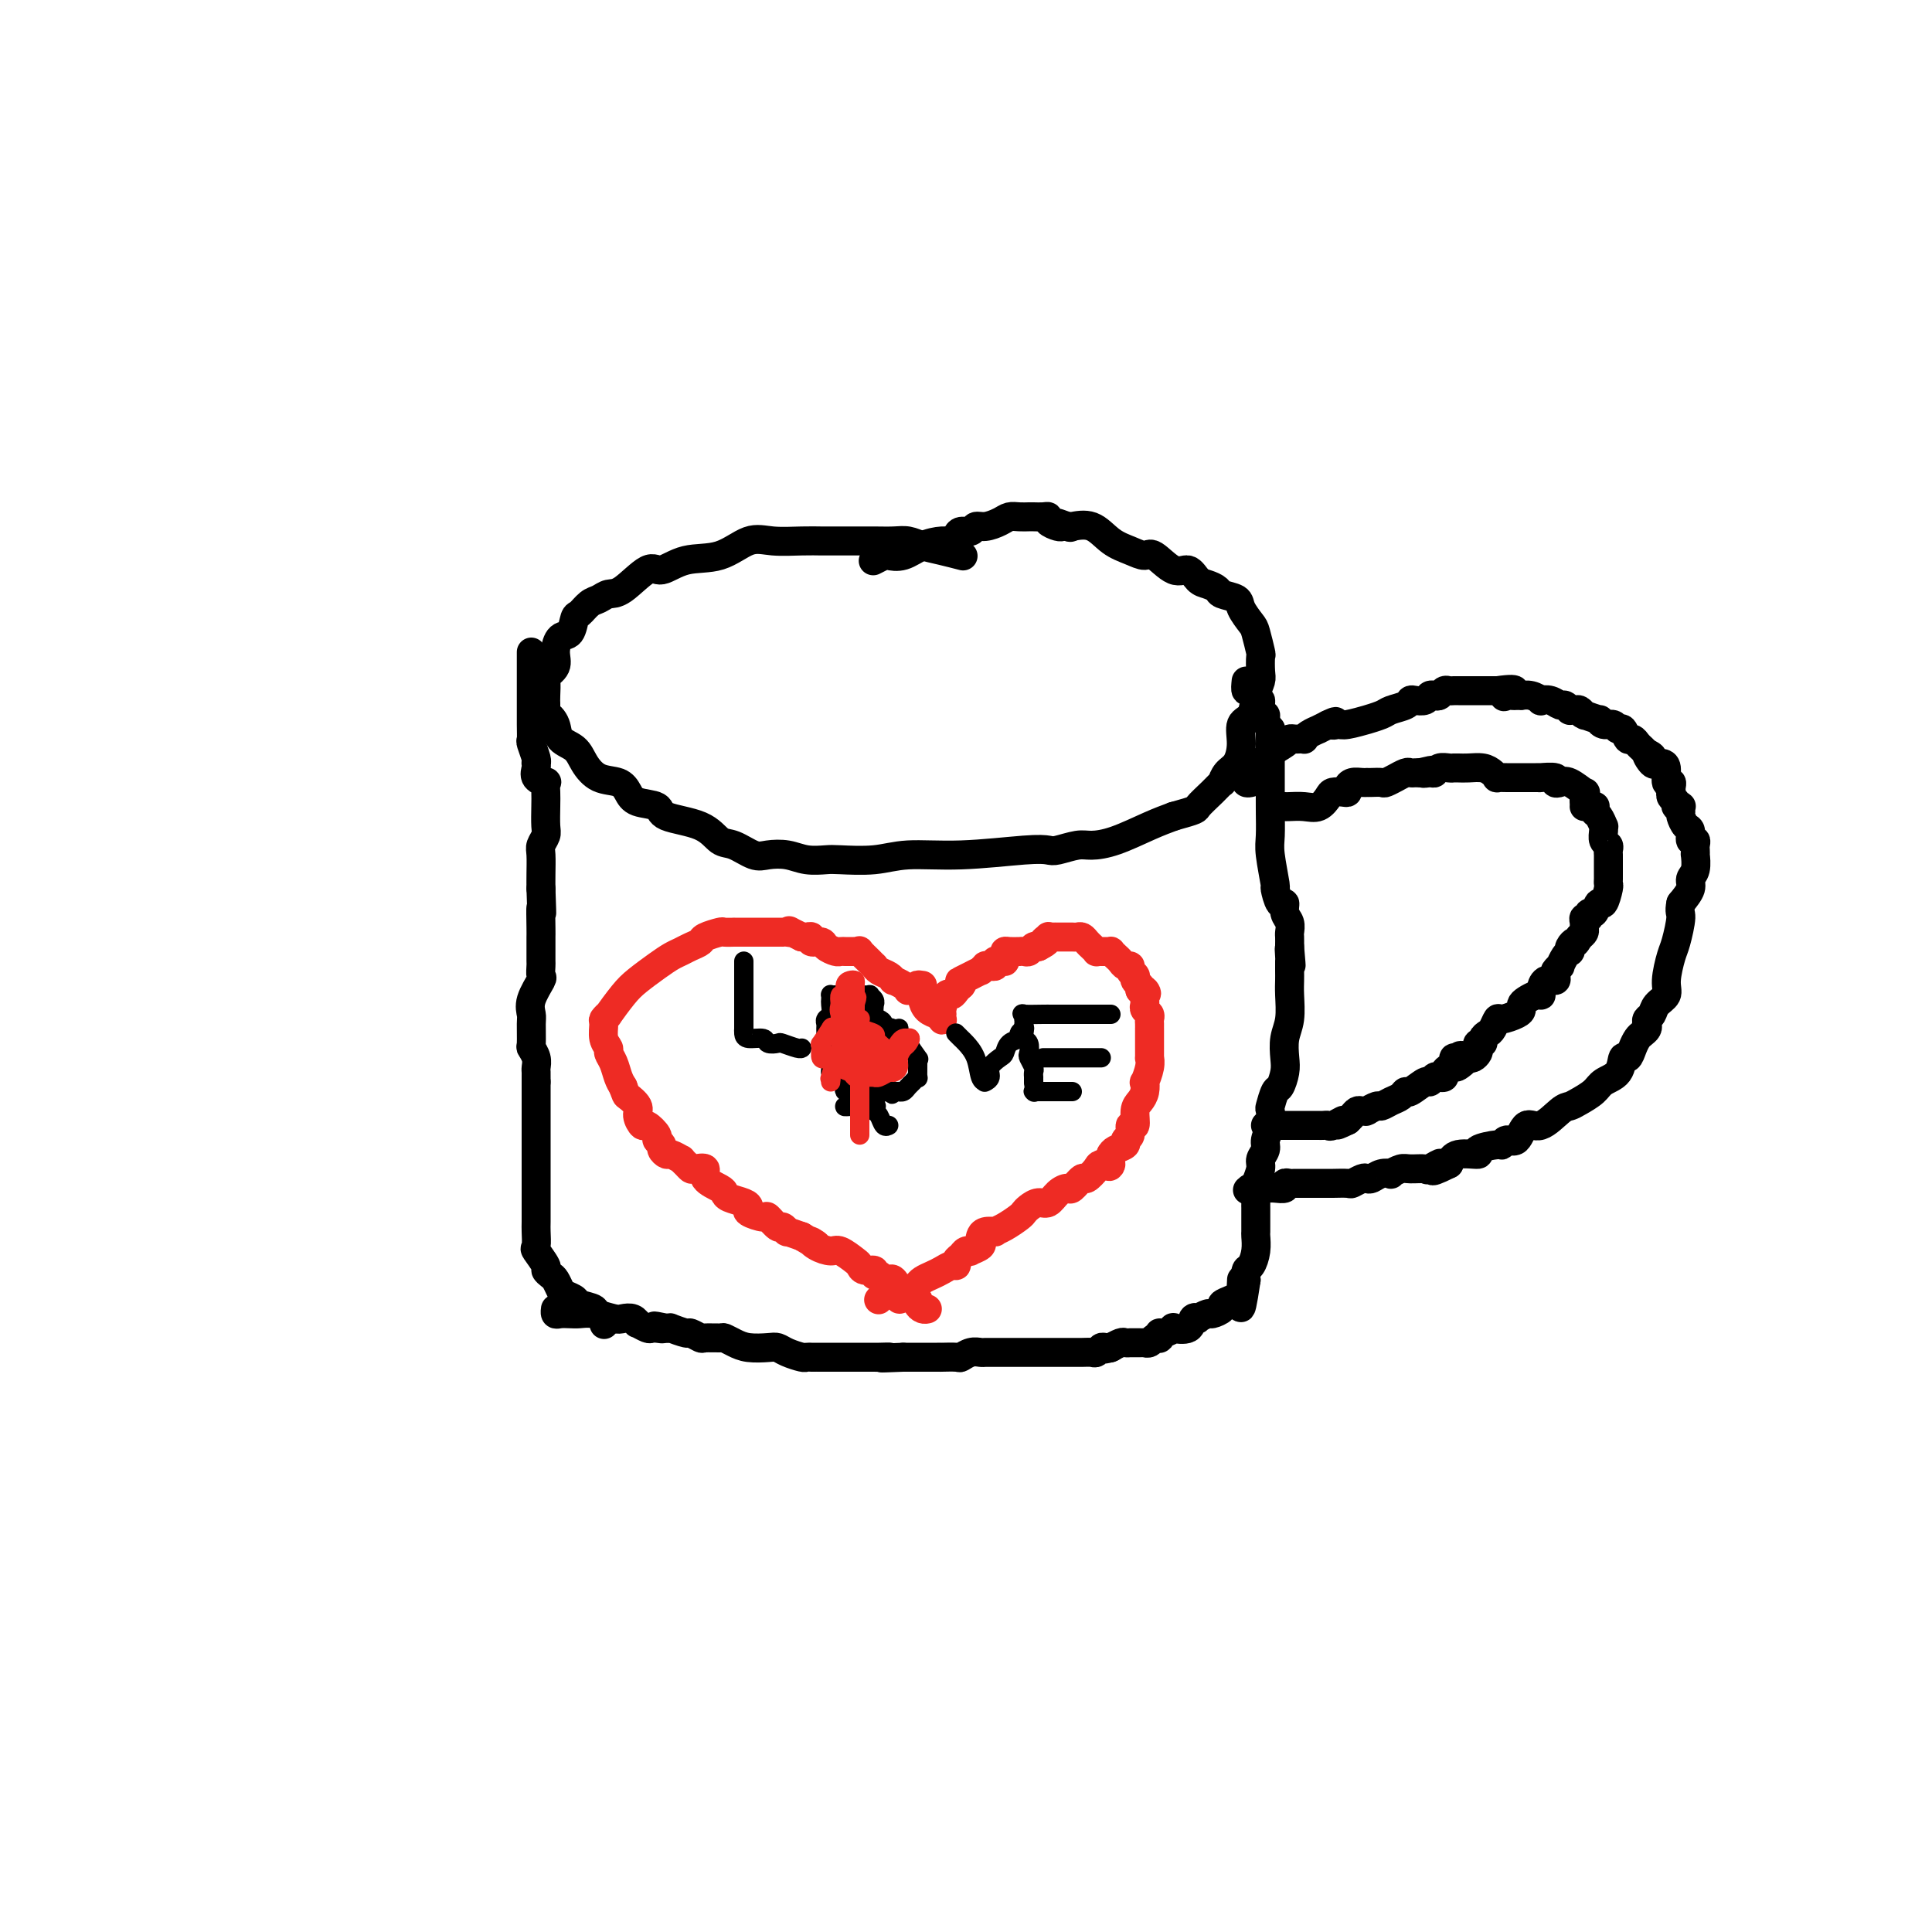 <svg viewBox='0 0 400 400' version='1.1' xmlns='http://www.w3.org/2000/svg' xmlns:xlink='http://www.w3.org/1999/xlink'><g fill='none' stroke='#000000' stroke-width='6' stroke-linecap='round' stroke-linejoin='round'><path d='M199,115c0.351,0.091 0.702,0.182 0,0c-0.702,-0.182 -2.459,-0.637 -4,-1c-1.541,-0.363 -2.868,-0.633 -4,-1c-1.132,-0.367 -2.070,-0.830 -3,-1c-0.930,-0.170 -1.853,-0.045 -3,0c-1.147,0.045 -2.519,0.012 -4,0c-1.481,-0.012 -3.072,-0.003 -4,0c-0.928,0.003 -1.192,0.002 -2,0c-0.808,-0.002 -2.161,-0.003 -3,0c-0.839,0.003 -1.166,0.012 -2,0c-0.834,-0.012 -2.175,-0.044 -4,0c-1.825,0.044 -4.134,0.164 -6,0c-1.866,-0.164 -3.288,-0.612 -5,0c-1.712,0.612 -3.715,2.283 -6,3c-2.285,0.717 -4.853,0.478 -7,1c-2.147,0.522 -3.874,1.803 -5,2c-1.126,0.197 -1.652,-0.692 -3,0c-1.348,0.692 -3.517,2.963 -5,4c-1.483,1.037 -2.282,0.839 -3,1c-0.718,0.161 -1.357,0.681 -2,1c-0.643,0.319 -1.289,0.437 -2,1c-0.711,0.563 -1.487,1.571 -2,2c-0.513,0.429 -0.762,0.278 -1,1c-0.238,0.722 -0.464,2.316 -1,3c-0.536,0.684 -1.384,0.458 -2,1c-0.616,0.542 -1.002,1.854 -1,3c0.002,1.146 0.393,2.128 0,3c-0.393,0.872 -1.569,1.636 -2,2c-0.431,0.364 -0.116,0.329 0,1c0.116,0.671 0.033,2.049 0,3c-0.033,0.951 -0.017,1.476 0,2'/><path d='M113,146c-1.199,3.314 -0.698,2.098 0,2c0.698,-0.098 1.592,0.923 2,2c0.408,1.077 0.329,2.210 1,3c0.671,0.790 2.092,1.237 3,2c0.908,0.763 1.305,1.844 2,3c0.695,1.156 1.690,2.389 3,3c1.310,0.611 2.937,0.601 4,1c1.063,0.399 1.562,1.208 2,2c0.438,0.792 0.816,1.568 2,2c1.184,0.432 3.172,0.520 4,1c0.828,0.480 0.494,1.351 2,2c1.506,0.649 4.853,1.074 7,2c2.147,0.926 3.095,2.352 4,3c0.905,0.648 1.767,0.517 3,1c1.233,0.483 2.838,1.579 4,2c1.162,0.421 1.882,0.165 3,0c1.118,-0.165 2.632,-0.239 4,0c1.368,0.239 2.588,0.792 4,1c1.412,0.208 3.017,0.071 4,0c0.983,-0.071 1.344,-0.075 3,0c1.656,0.075 4.608,0.230 7,0c2.392,-0.230 4.225,-0.845 7,-1c2.775,-0.155 6.494,0.151 11,0c4.506,-0.151 9.800,-0.758 13,-1c3.200,-0.242 4.306,-0.119 5,0c0.694,0.119 0.975,0.232 2,0c1.025,-0.232 2.794,-0.811 4,-1c1.206,-0.189 1.849,0.011 3,0c1.151,-0.011 2.810,-0.234 5,-1c2.190,-0.766 4.911,-2.076 7,-3c2.089,-0.924 3.544,-1.462 5,-2'/><path d='M243,169c5.006,-1.388 4.520,-1.359 5,-2c0.480,-0.641 1.925,-1.952 3,-3c1.075,-1.048 1.781,-1.833 2,-2c0.219,-0.167 -0.048,0.285 0,0c0.048,-0.285 0.412,-1.306 1,-2c0.588,-0.694 1.400,-1.060 2,-2c0.600,-0.940 0.988,-2.454 1,-4c0.012,-1.546 -0.350,-3.123 0,-4c0.350,-0.877 1.414,-1.055 2,-2c0.586,-0.945 0.694,-2.656 1,-4c0.306,-1.344 0.811,-2.321 1,-3c0.189,-0.679 0.063,-1.059 0,-2c-0.063,-0.941 -0.063,-2.444 0,-3c0.063,-0.556 0.188,-0.166 0,-1c-0.188,-0.834 -0.688,-2.892 -1,-4c-0.312,-1.108 -0.436,-1.266 -1,-2c-0.564,-0.734 -1.569,-2.042 -2,-3c-0.431,-0.958 -0.290,-1.565 -1,-2c-0.710,-0.435 -2.273,-0.699 -3,-1c-0.727,-0.301 -0.619,-0.638 -1,-1c-0.381,-0.362 -1.250,-0.750 -2,-1c-0.750,-0.250 -1.379,-0.364 -2,-1c-0.621,-0.636 -1.232,-1.795 -2,-2c-0.768,-0.205 -1.692,0.543 -3,0c-1.308,-0.543 -2.999,-2.377 -4,-3c-1.001,-0.623 -1.312,-0.034 -2,0c-0.688,0.034 -1.753,-0.488 -3,-1c-1.247,-0.512 -2.674,-1.013 -4,-2c-1.326,-0.987 -2.549,-2.458 -4,-3c-1.451,-0.542 -3.129,-0.155 -4,0c-0.871,0.155 -0.936,0.077 -1,0'/><path d='M221,109c-3.882,-1.393 -1.086,-0.376 0,0c1.086,0.376 0.463,0.111 0,0c-0.463,-0.111 -0.767,-0.068 -1,0c-0.233,0.068 -0.395,0.162 -1,0c-0.605,-0.162 -1.653,-0.579 -2,-1c-0.347,-0.421 0.006,-0.845 0,-1c-0.006,-0.155 -0.372,-0.042 -1,0c-0.628,0.042 -1.518,0.014 -2,0c-0.482,-0.014 -0.555,-0.014 -1,0c-0.445,0.014 -1.261,0.041 -2,0c-0.739,-0.041 -1.401,-0.151 -2,0c-0.599,0.151 -1.134,0.561 -2,1c-0.866,0.439 -2.063,0.905 -3,1c-0.937,0.095 -1.613,-0.181 -2,0c-0.387,0.181 -0.486,0.819 -1,1c-0.514,0.181 -1.442,-0.093 -2,0c-0.558,0.093 -0.746,0.554 -1,1c-0.254,0.446 -0.572,0.876 -1,1c-0.428,0.124 -0.964,-0.059 -2,0c-1.036,0.059 -2.572,0.359 -4,1c-1.428,0.641 -2.747,1.622 -4,2c-1.253,0.378 -2.439,0.153 -3,0c-0.561,-0.153 -0.497,-0.233 -1,0c-0.503,0.233 -1.572,0.781 -2,1c-0.428,0.219 -0.214,0.110 0,0'/><path d='M110,135c0.000,0.444 0.000,0.889 0,1c-0.000,0.111 -0.000,-0.111 0,0c0.000,0.111 0.000,0.556 0,1c-0.000,0.444 -0.000,0.889 0,1c0.000,0.111 0.000,-0.111 0,0c-0.000,0.111 -0.000,0.553 0,1c0.000,0.447 0.000,0.897 0,1c-0.000,0.103 -0.000,-0.142 0,0c0.000,0.142 0.000,0.672 0,1c-0.000,0.328 -0.001,0.453 0,1c0.001,0.547 0.004,1.516 0,3c-0.004,1.484 -0.015,3.484 0,5c0.015,1.516 0.056,2.549 0,3c-0.056,0.451 -0.211,0.319 0,1c0.211,0.681 0.786,2.175 1,3c0.214,0.825 0.065,0.982 0,1c-0.065,0.018 -0.046,-0.102 0,0c0.046,0.102 0.117,0.425 0,1c-0.117,0.575 -0.424,1.402 0,2c0.424,0.598 1.577,0.969 2,1c0.423,0.031 0.114,-0.277 0,0c-0.114,0.277 -0.034,1.138 0,2c0.034,0.862 0.023,1.724 0,3c-0.023,1.276 -0.059,2.967 0,4c0.059,1.033 0.212,1.407 0,2c-0.212,0.593 -0.789,1.407 -1,2c-0.211,0.593 -0.057,0.967 0,2c0.057,1.033 0.016,2.724 0,4c-0.016,1.276 -0.008,2.138 0,3'/><path d='M112,184c0.309,8.268 0.083,4.438 0,4c-0.083,-0.438 -0.022,2.517 0,4c0.022,1.483 0.006,1.495 0,2c-0.006,0.505 -0.002,1.502 0,2c0.002,0.498 0.003,0.498 0,1c-0.003,0.502 -0.008,1.506 0,2c0.008,0.494 0.030,0.479 0,1c-0.030,0.521 -0.113,1.579 0,2c0.113,0.421 0.423,0.204 0,1c-0.423,0.796 -1.578,2.604 -2,4c-0.422,1.396 -0.109,2.380 0,3c0.109,0.620 0.015,0.877 0,2c-0.015,1.123 0.048,3.113 0,4c-0.048,0.887 -0.209,0.671 0,1c0.209,0.329 0.788,1.201 1,2c0.212,0.799 0.057,1.523 0,2c-0.057,0.477 -0.015,0.705 0,1c0.015,0.295 0.004,0.656 0,1c-0.004,0.344 -0.002,0.672 0,1'/><path d='M111,224c0.000,1.140 0.000,2.280 0,3c-0.000,0.720 -0.000,1.019 0,2c0.000,0.981 0.000,2.644 0,4c-0.000,1.356 -0.000,2.404 0,3c0.000,0.596 0.000,0.741 0,1c-0.000,0.259 -0.000,0.631 0,1c0.000,0.369 0.000,0.733 0,1c-0.000,0.267 -0.000,0.436 0,1c0.000,0.564 0.000,1.521 0,2c-0.000,0.479 -0.000,0.479 0,1c0.000,0.521 0.000,1.561 0,2c-0.000,0.439 -0.000,0.276 0,1c0.000,0.724 0.001,2.335 0,3c-0.001,0.665 -0.002,0.386 0,1c0.002,0.614 0.008,2.123 0,3c-0.008,0.877 -0.031,1.124 0,2c0.031,0.876 0.116,2.382 0,3c-0.116,0.618 -0.435,0.350 0,1c0.435,0.650 1.622,2.219 2,3c0.378,0.781 -0.055,0.772 0,1c0.055,0.228 0.596,0.691 1,1c0.404,0.309 0.669,0.464 1,1c0.331,0.536 0.727,1.453 1,2c0.273,0.547 0.422,0.725 1,1c0.578,0.275 1.583,0.646 2,1c0.417,0.354 0.245,0.691 1,1c0.755,0.309 2.437,0.591 3,1c0.563,0.409 0.007,0.945 0,1c-0.007,0.055 0.537,-0.370 1,0c0.463,0.370 0.847,1.534 1,2c0.153,0.466 0.077,0.233 0,0'/><path d='M258,141c-0.092,0.910 -0.183,1.820 0,2c0.183,0.180 0.642,-0.369 1,0c0.358,0.369 0.617,1.656 1,2c0.383,0.344 0.891,-0.253 1,0c0.109,0.253 -0.181,1.358 0,2c0.181,0.642 0.833,0.820 1,1c0.167,0.180 -0.151,0.361 0,1c0.151,0.639 0.773,1.737 1,2c0.227,0.263 0.061,-0.309 0,0c-0.061,0.309 -0.016,1.499 0,2c0.016,0.501 0.004,0.315 0,1c-0.004,0.685 -0.001,2.243 0,3c0.001,0.757 0.001,0.713 0,1c-0.001,0.287 -0.001,0.905 0,2c0.001,1.095 0.004,2.666 0,4c-0.004,1.334 -0.016,2.431 0,4c0.016,1.569 0.060,3.609 0,5c-0.060,1.391 -0.222,2.133 0,4c0.222,1.867 0.829,4.860 1,6c0.171,1.140 -0.094,0.427 0,1c0.094,0.573 0.547,2.434 1,3c0.453,0.566 0.906,-0.161 1,0c0.094,0.161 -0.171,1.212 0,2c0.171,0.788 0.778,1.314 1,2c0.222,0.686 0.060,1.531 0,2c-0.060,0.469 -0.017,0.563 0,1c0.017,0.437 0.009,1.219 0,2'/><path d='M267,196c0.619,7.137 0.166,2.478 0,1c-0.166,-1.478 -0.045,0.224 0,1c0.045,0.776 0.013,0.626 0,1c-0.013,0.374 -0.007,1.271 0,2c0.007,0.729 0.016,1.290 0,2c-0.016,0.710 -0.056,1.568 0,3c0.056,1.432 0.208,3.438 0,5c-0.208,1.562 -0.777,2.678 -1,4c-0.223,1.322 -0.102,2.848 0,4c0.102,1.152 0.185,1.928 0,3c-0.185,1.072 -0.637,2.440 -1,3c-0.363,0.560 -0.637,0.314 -1,1c-0.363,0.686 -0.814,2.305 -1,3c-0.186,0.695 -0.106,0.466 0,1c0.106,0.534 0.240,1.832 0,3c-0.240,1.168 -0.853,2.205 -1,3c-0.147,0.795 0.171,1.349 0,2c-0.171,0.651 -0.830,1.400 -1,2c-0.170,0.600 0.151,1.050 0,2c-0.151,0.950 -0.772,2.400 -1,3c-0.228,0.600 -0.061,0.348 0,1c0.061,0.652 0.016,2.206 0,3c-0.016,0.794 -0.005,0.827 0,1c0.005,0.173 0.002,0.486 0,1c-0.002,0.514 -0.003,1.231 0,2c0.003,0.769 0.011,1.592 0,2c-0.011,0.408 -0.042,0.402 0,1c0.042,0.598 0.156,1.799 0,3c-0.156,1.201 -0.580,2.400 -1,3c-0.420,0.600 -0.834,0.600 -1,1c-0.166,0.400 -0.083,1.200 0,2'/><path d='M258,265c-1.613,10.853 -1.144,3.485 -1,1c0.144,-2.485 -0.036,-0.089 0,1c0.036,1.089 0.290,0.870 0,1c-0.290,0.130 -1.123,0.608 -2,1c-0.877,0.392 -1.798,0.697 -2,1c-0.202,0.303 0.315,0.604 0,1c-0.315,0.396 -1.461,0.889 -2,1c-0.539,0.111 -0.471,-0.159 -1,0c-0.529,0.159 -1.656,0.747 -2,1c-0.344,0.253 0.095,0.172 0,0c-0.095,-0.172 -0.726,-0.434 -1,0c-0.274,0.434 -0.193,1.565 -1,2c-0.807,0.435 -2.504,0.173 -3,0c-0.496,-0.173 0.208,-0.256 0,0c-0.208,0.256 -1.327,0.852 -2,1c-0.673,0.148 -0.901,-0.153 -1,0c-0.099,0.153 -0.069,0.759 0,1c0.069,0.241 0.177,0.117 0,0c-0.177,-0.117 -0.639,-0.228 -1,0c-0.361,0.228 -0.621,0.793 -1,1c-0.379,0.207 -0.876,0.055 -1,0c-0.124,-0.055 0.125,-0.015 0,0c-0.125,0.015 -0.625,0.004 -1,0c-0.375,-0.004 -0.624,-0.002 -1,0c-0.376,0.002 -0.879,0.004 -1,0c-0.121,-0.004 0.139,-0.015 0,0c-0.139,0.015 -0.676,0.056 -1,0c-0.324,-0.056 -0.433,-0.207 -1,0c-0.567,0.207 -1.590,0.774 -2,1c-0.410,0.226 -0.205,0.113 0,0'/><path d='M230,279c-2.427,0.614 -0.495,0.151 0,0c0.495,-0.151 -0.447,0.012 -1,0c-0.553,-0.012 -0.716,-0.199 -1,0c-0.284,0.199 -0.689,0.785 -1,1c-0.311,0.215 -0.528,0.057 -1,0c-0.472,-0.057 -1.199,-0.015 -2,0c-0.801,0.015 -1.675,0.004 -2,0c-0.325,-0.004 -0.099,-0.001 -1,0c-0.901,0.001 -2.928,0.000 -4,0c-1.072,-0.000 -1.190,-0.000 -2,0c-0.810,0.000 -2.314,0.000 -3,0c-0.686,-0.000 -0.555,-0.000 -1,0c-0.445,0.000 -1.466,0.000 -2,0c-0.534,-0.000 -0.579,-0.001 -1,0c-0.421,0.001 -1.216,0.004 -2,0c-0.784,-0.004 -1.556,-0.015 -2,0c-0.444,0.015 -0.561,0.057 -1,0c-0.439,-0.057 -1.200,-0.211 -2,0c-0.800,0.211 -1.641,0.789 -2,1c-0.359,0.211 -0.237,0.057 -1,0c-0.763,-0.057 -2.410,-0.015 -3,0c-0.590,0.015 -0.124,0.004 0,0c0.124,-0.004 -0.094,-0.001 -1,0c-0.906,0.001 -2.499,0.000 -3,0c-0.501,-0.000 0.091,-0.000 0,0c-0.091,0.000 -0.864,0.000 -1,0c-0.136,-0.000 0.366,-0.000 0,0c-0.366,0.000 -1.598,0.000 -2,0c-0.402,-0.000 0.028,-0.000 0,0c-0.028,0.000 -0.514,0.000 -1,0'/><path d='M187,281c-7.214,0.309 -3.749,0.083 -3,0c0.749,-0.083 -1.217,-0.022 -2,0c-0.783,0.022 -0.384,0.006 -1,0c-0.616,-0.006 -2.246,-0.002 -3,0c-0.754,0.002 -0.632,0.000 -1,0c-0.368,-0.000 -1.226,-0.000 -2,0c-0.774,0.000 -1.464,0.000 -2,0c-0.536,-0.000 -0.917,-0.000 -1,0c-0.083,0.000 0.131,-0.000 0,0c-0.131,0.000 -0.609,0.000 -1,0c-0.391,-0.000 -0.697,-0.000 -1,0c-0.303,0.000 -0.604,0.001 -1,0c-0.396,-0.001 -0.886,-0.003 -1,0c-0.114,0.003 0.149,0.011 0,0c-0.149,-0.011 -0.709,-0.042 -1,0c-0.291,0.042 -0.311,0.155 -1,0c-0.689,-0.155 -2.047,-0.580 -3,-1c-0.953,-0.420 -1.503,-0.834 -2,-1c-0.497,-0.166 -0.943,-0.083 -2,0c-1.057,0.083 -2.725,0.165 -4,0c-1.275,-0.165 -2.158,-0.579 -3,-1c-0.842,-0.421 -1.645,-0.849 -2,-1c-0.355,-0.151 -0.264,-0.025 -1,0c-0.736,0.025 -2.300,-0.050 -3,0c-0.700,0.050 -0.537,0.223 -1,0c-0.463,-0.223 -1.552,-0.844 -2,-1c-0.448,-0.156 -0.254,0.154 -1,0c-0.746,-0.154 -2.432,-0.772 -3,-1c-0.568,-0.228 -0.020,-0.065 0,0c0.020,0.065 -0.490,0.033 -1,0'/><path d='M138,275c-4.494,-0.928 -1.728,-0.248 -1,0c0.728,0.248 -0.583,0.062 -1,0c-0.417,-0.062 0.061,-0.002 0,0c-0.061,0.002 -0.659,-0.056 -1,0c-0.341,0.056 -0.423,0.225 -1,0c-0.577,-0.225 -1.647,-0.844 -2,-1c-0.353,-0.156 0.012,0.151 0,0c-0.012,-0.151 -0.402,-0.758 -1,-1c-0.598,-0.242 -1.406,-0.117 -2,0c-0.594,0.117 -0.975,0.227 -2,0c-1.025,-0.227 -2.695,-0.792 -4,-1c-1.305,-0.208 -2.245,-0.059 -3,0c-0.755,0.059 -1.327,0.030 -2,0c-0.673,-0.030 -1.449,-0.060 -2,0c-0.551,0.060 -0.879,0.208 -1,0c-0.121,-0.208 -0.035,-0.774 0,-1c0.035,-0.226 0.017,-0.113 0,0'/><path d='M259,162c-0.400,0.100 -0.799,0.199 -1,0c-0.201,-0.199 -0.203,-0.698 0,-1c0.203,-0.302 0.612,-0.409 1,-1c0.388,-0.591 0.756,-1.668 1,-2c0.244,-0.332 0.366,0.079 1,0c0.634,-0.079 1.781,-0.648 2,-1c0.219,-0.352 -0.488,-0.487 0,-1c0.488,-0.513 2.173,-1.406 3,-2c0.827,-0.594 0.795,-0.891 1,-1c0.205,-0.109 0.645,-0.032 1,0c0.355,0.032 0.625,0.019 1,0c0.375,-0.019 0.856,-0.043 1,0c0.144,0.043 -0.047,0.152 0,0c0.047,-0.152 0.332,-0.567 1,-1c0.668,-0.433 1.718,-0.886 2,-1c0.282,-0.114 -0.205,0.110 0,0c0.205,-0.110 1.103,-0.555 2,-1'/><path d='M275,150c2.501,-1.233 1.252,-0.316 1,0c-0.252,0.316 0.493,0.029 1,0c0.507,-0.029 0.778,0.199 2,0c1.222,-0.199 3.396,-0.827 4,-1c0.604,-0.173 -0.360,0.108 0,0c0.360,-0.108 2.046,-0.603 3,-1c0.954,-0.397 1.177,-0.694 2,-1c0.823,-0.306 2.248,-0.622 3,-1c0.752,-0.378 0.831,-0.820 1,-1c0.169,-0.180 0.426,-0.100 1,0c0.574,0.100 1.463,0.219 2,0c0.537,-0.219 0.721,-0.777 1,-1c0.279,-0.223 0.652,-0.112 1,0c0.348,0.112 0.671,0.226 1,0c0.329,-0.226 0.665,-0.793 1,-1c0.335,-0.207 0.670,-0.056 1,0c0.330,0.056 0.654,0.015 1,0c0.346,-0.015 0.713,-0.004 1,0c0.287,0.004 0.493,0.001 1,0c0.507,-0.001 1.317,-0.000 2,0c0.683,0.000 1.241,0.000 2,0c0.759,-0.000 1.719,-0.000 2,0c0.281,0.000 -0.117,0.000 0,0c0.117,-0.000 0.748,-0.000 1,0c0.252,0.000 0.126,0.000 0,0'/><path d='M310,143c5.881,-0.856 3.082,0.503 2,1c-1.082,0.497 -0.449,0.134 0,0c0.449,-0.134 0.714,-0.037 1,0c0.286,0.037 0.592,0.014 1,0c0.408,-0.014 0.917,-0.017 1,0c0.083,0.017 -0.259,0.056 0,0c0.259,-0.056 1.120,-0.207 2,0c0.880,0.207 1.780,0.772 2,1c0.220,0.228 -0.238,0.117 0,0c0.238,-0.117 1.173,-0.242 2,0c0.827,0.242 1.545,0.850 2,1c0.455,0.150 0.647,-0.157 1,0c0.353,0.157 0.869,0.778 1,1c0.131,0.222 -0.122,0.046 0,0c0.122,-0.046 0.618,0.039 1,0c0.382,-0.039 0.650,-0.203 1,0c0.350,0.203 0.783,0.771 1,1c0.217,0.229 0.218,0.118 0,0c-0.218,-0.118 -0.654,-0.243 0,0c0.654,0.243 2.399,0.854 3,1c0.601,0.146 0.059,-0.173 0,0c-0.059,0.173 0.365,0.839 1,1c0.635,0.161 1.479,-0.182 2,0c0.521,0.182 0.717,0.889 1,1c0.283,0.111 0.653,-0.374 1,0c0.347,0.374 0.670,1.606 1,2c0.330,0.394 0.666,-0.049 1,0c0.334,0.049 0.667,0.590 1,1c0.333,0.410 0.667,0.689 1,1c0.333,0.311 0.667,0.656 1,1'/><path d='M341,156c2.118,1.271 0.414,-0.051 0,0c-0.414,0.051 0.462,1.475 1,2c0.538,0.525 0.736,0.150 1,0c0.264,-0.150 0.593,-0.076 1,0c0.407,0.076 0.894,0.154 1,1c0.106,0.846 -0.167,2.461 0,3c0.167,0.539 0.776,0.004 1,0c0.224,-0.004 0.064,0.524 0,1c-0.064,0.476 -0.032,0.902 0,1c0.032,0.098 0.065,-0.131 0,0c-0.065,0.131 -0.228,0.623 0,1c0.228,0.377 0.846,0.640 1,1c0.154,0.360 -0.156,0.816 0,1c0.156,0.184 0.776,0.095 1,0c0.224,-0.095 0.050,-0.195 0,0c-0.050,0.195 0.024,0.687 0,1c-0.024,0.313 -0.146,0.447 0,1c0.146,0.553 0.561,1.524 1,2c0.439,0.476 0.902,0.456 1,1c0.098,0.544 -0.170,1.653 0,2c0.170,0.347 0.777,-0.067 1,0c0.223,0.067 0.061,0.616 0,1c-0.061,0.384 -0.020,0.603 0,1c0.020,0.397 0.021,0.973 0,1c-0.021,0.027 -0.064,-0.496 0,0c0.064,0.496 0.234,2.009 0,3c-0.234,0.991 -0.871,1.459 -1,2c-0.129,0.541 0.249,1.155 0,2c-0.249,0.845 -1.124,1.923 -2,3'/><path d='M348,187c-0.415,1.953 0.048,1.836 0,3c-0.048,1.164 -0.608,3.610 -1,5c-0.392,1.390 -0.615,1.724 -1,3c-0.385,1.276 -0.930,3.494 -1,5c-0.070,1.506 0.335,2.302 0,3c-0.335,0.698 -1.409,1.300 -2,2c-0.591,0.700 -0.697,1.497 -1,2c-0.303,0.503 -0.802,0.711 -1,1c-0.198,0.289 -0.095,0.657 0,1c0.095,0.343 0.180,0.660 0,1c-0.180,0.340 -0.626,0.701 -1,1c-0.374,0.299 -0.676,0.535 -1,1c-0.324,0.465 -0.671,1.160 -1,2c-0.329,0.840 -0.639,1.824 -1,2c-0.361,0.176 -0.772,-0.458 -1,0c-0.228,0.458 -0.274,2.007 -1,3c-0.726,0.993 -2.132,1.429 -3,2c-0.868,0.571 -1.198,1.275 -2,2c-0.802,0.725 -2.077,1.469 -3,2c-0.923,0.531 -1.493,0.847 -2,1c-0.507,0.153 -0.951,0.141 -2,1c-1.049,0.859 -2.702,2.588 -4,3c-1.298,0.412 -2.242,-0.493 -3,0c-0.758,0.493 -1.329,2.383 -2,3c-0.671,0.617 -1.440,-0.041 -2,0c-0.560,0.041 -0.909,0.780 -1,1c-0.091,0.220 0.078,-0.079 -1,0c-1.078,0.079 -3.402,0.537 -4,1c-0.598,0.463 0.531,0.932 0,1c-0.531,0.068 -2.723,-0.266 -4,0c-1.277,0.266 -1.638,1.133 -2,2'/><path d='M300,241c-5.751,2.878 -2.628,0.574 -2,0c0.628,-0.574 -1.237,0.582 -2,1c-0.763,0.418 -0.423,0.098 -1,0c-0.577,-0.098 -2.069,0.025 -3,0c-0.931,-0.025 -1.300,-0.199 -2,0c-0.700,0.199 -1.732,0.772 -2,1c-0.268,0.228 0.228,0.113 0,0c-0.228,-0.113 -1.179,-0.223 -2,0c-0.821,0.223 -1.513,0.778 -2,1c-0.487,0.222 -0.768,0.112 -1,0c-0.232,-0.112 -0.415,-0.226 -1,0c-0.585,0.226 -1.571,0.793 -2,1c-0.429,0.207 -0.300,0.056 -1,0c-0.700,-0.056 -2.228,-0.015 -3,0c-0.772,0.015 -0.788,0.004 -1,0c-0.212,-0.004 -0.620,-0.001 -1,0c-0.380,0.001 -0.732,0.000 -1,0c-0.268,-0.000 -0.453,0.000 -1,0c-0.547,-0.000 -1.457,-0.001 -2,0c-0.543,0.001 -0.718,0.004 -1,0c-0.282,-0.004 -0.670,-0.015 -1,0c-0.330,0.015 -0.602,0.057 -1,0c-0.398,-0.057 -0.921,-0.211 -1,0c-0.079,0.211 0.286,0.788 0,1c-0.286,0.212 -1.225,0.061 -2,0c-0.775,-0.061 -1.388,-0.030 -2,0'/><path d='M262,246c-6.274,0.774 -2.958,0.208 -2,0c0.958,-0.208 -0.440,-0.060 -1,0c-0.560,0.060 -0.280,0.030 0,0'/><path d='M266,167c0.159,0.014 0.318,0.028 1,0c0.682,-0.028 1.888,-0.099 3,0c1.112,0.099 2.130,0.367 3,0c0.870,-0.367 1.592,-1.369 2,-2c0.408,-0.631 0.504,-0.891 1,-1c0.496,-0.109 1.393,-0.068 2,0c0.607,0.068 0.923,0.162 1,0c0.077,-0.162 -0.085,-0.579 0,-1c0.085,-0.421 0.417,-0.845 1,-1c0.583,-0.155 1.417,-0.042 2,0c0.583,0.042 0.914,0.012 1,0c0.086,-0.012 -0.074,-0.007 0,0c0.074,0.007 0.382,0.017 1,0c0.618,-0.017 1.545,-0.061 2,0c0.455,0.061 0.436,0.227 1,0c0.564,-0.227 1.709,-0.845 2,-1c0.291,-0.155 -0.273,0.155 0,0c0.273,-0.155 1.382,-0.773 2,-1c0.618,-0.227 0.743,-0.061 1,0c0.257,0.061 0.645,0.017 1,0c0.355,-0.017 0.678,-0.009 1,0'/><path d='M294,160c4.511,-1.079 1.790,-0.275 1,0c-0.790,0.275 0.353,0.021 1,0c0.647,-0.021 0.800,0.191 1,0c0.200,-0.191 0.448,-0.783 1,-1c0.552,-0.217 1.407,-0.058 2,0c0.593,0.058 0.925,0.015 1,0c0.075,-0.015 -0.107,-0.001 0,0c0.107,0.001 0.502,-0.010 1,0c0.498,0.010 1.098,0.041 2,0c0.902,-0.041 2.105,-0.155 3,0c0.895,0.155 1.483,0.577 2,1c0.517,0.423 0.965,0.845 1,1c0.035,0.155 -0.341,0.041 0,0c0.341,-0.041 1.400,-0.011 2,0c0.600,0.011 0.741,0.003 1,0c0.259,-0.003 0.634,-0.001 1,0c0.366,0.001 0.722,0.000 1,0c0.278,-0.000 0.478,-0.001 1,0c0.522,0.001 1.365,0.004 2,0c0.635,-0.004 1.062,-0.015 1,0c-0.062,0.015 -0.615,0.054 0,0c0.615,-0.054 2.397,-0.203 3,0c0.603,0.203 0.028,0.757 0,1c-0.028,0.243 0.490,0.176 1,0c0.510,-0.176 1.013,-0.459 2,0c0.987,0.459 2.458,1.662 3,2c0.542,0.338 0.155,-0.189 0,0c-0.155,0.189 -0.077,1.095 0,2'/><path d='M328,166c0.808,0.996 -0.173,0.987 0,1c0.173,0.013 1.500,0.050 2,0c0.500,-0.050 0.172,-0.186 0,0c-0.172,0.186 -0.189,0.693 0,1c0.189,0.307 0.586,0.415 1,1c0.414,0.585 0.847,1.648 1,2c0.153,0.352 0.027,-0.008 0,0c-0.027,0.008 0.045,0.383 0,1c-0.045,0.617 -0.208,1.475 0,2c0.208,0.525 0.788,0.718 1,1c0.212,0.282 0.057,0.654 0,1c-0.057,0.346 -0.015,0.666 0,1c0.015,0.334 0.004,0.681 0,1c-0.004,0.319 -0.001,0.610 0,1c0.001,0.390 0.000,0.879 0,1c-0.000,0.121 0.001,-0.125 0,0c-0.001,0.125 -0.003,0.620 0,1c0.003,0.380 0.012,0.646 0,1c-0.012,0.354 -0.044,0.796 0,1c0.044,0.204 0.166,0.169 0,1c-0.166,0.831 -0.618,2.528 -1,3c-0.382,0.472 -0.695,-0.281 -1,0c-0.305,0.281 -0.604,1.595 -1,2c-0.396,0.405 -0.891,-0.099 -1,0c-0.109,0.099 0.168,0.800 0,1c-0.168,0.200 -0.780,-0.101 -1,0c-0.220,0.101 -0.049,0.604 0,1c0.049,0.396 -0.025,0.683 0,1c0.025,0.317 0.150,0.662 0,1c-0.150,0.338 -0.575,0.669 -1,1'/><path d='M327,194c-1.095,1.884 -0.832,1.095 -1,1c-0.168,-0.095 -0.767,0.504 -1,1c-0.233,0.496 -0.100,0.888 0,1c0.100,0.112 0.167,-0.058 0,0c-0.167,0.058 -0.567,0.344 -1,1c-0.433,0.656 -0.899,1.683 -1,2c-0.101,0.317 0.163,-0.074 0,0c-0.163,0.074 -0.751,0.615 -1,1c-0.249,0.385 -0.158,0.615 0,1c0.158,0.385 0.383,0.927 0,1c-0.383,0.073 -1.372,-0.321 -2,0c-0.628,0.321 -0.893,1.357 -1,2c-0.107,0.643 -0.057,0.893 0,1c0.057,0.107 0.121,0.070 0,0c-0.121,-0.070 -0.426,-0.174 -1,0c-0.574,0.174 -1.418,0.625 -2,1c-0.582,0.375 -0.901,0.673 -1,1c-0.099,0.327 0.023,0.683 0,1c-0.023,0.317 -0.191,0.596 -1,1c-0.809,0.404 -2.259,0.934 -3,1c-0.741,0.066 -0.772,-0.332 -1,0c-0.228,0.332 -0.653,1.395 -1,2c-0.347,0.605 -0.615,0.754 -1,1c-0.385,0.246 -0.887,0.591 -1,1c-0.113,0.409 0.163,0.884 0,1c-0.163,0.116 -0.765,-0.126 -1,0c-0.235,0.126 -0.104,0.621 0,1c0.104,0.379 0.182,0.640 0,1c-0.182,0.360 -0.623,0.817 -1,1c-0.377,0.183 -0.688,0.091 -1,0'/><path d='M304,219c-4.028,3.864 -2.599,1.024 -2,0c0.599,-1.024 0.367,-0.233 0,0c-0.367,0.233 -0.868,-0.091 -1,0c-0.132,0.091 0.105,0.599 0,1c-0.105,0.401 -0.553,0.695 -1,1c-0.447,0.305 -0.894,0.622 -1,1c-0.106,0.378 0.128,0.817 0,1c-0.128,0.183 -0.619,0.109 -1,0c-0.381,-0.109 -0.651,-0.254 -1,0c-0.349,0.254 -0.775,0.908 -1,1c-0.225,0.092 -0.248,-0.379 -1,0c-0.752,0.379 -2.233,1.608 -3,2c-0.767,0.392 -0.820,-0.054 -1,0c-0.180,0.054 -0.486,0.607 -1,1c-0.514,0.393 -1.234,0.627 -2,1c-0.766,0.373 -1.578,0.884 -2,1c-0.422,0.116 -0.456,-0.165 -1,0c-0.544,0.165 -1.599,0.776 -2,1c-0.401,0.224 -0.149,0.063 0,0c0.149,-0.063 0.194,-0.027 0,0c-0.194,0.027 -0.627,0.046 -1,0c-0.373,-0.046 -0.688,-0.157 -1,0c-0.312,0.157 -0.623,0.581 -1,1c-0.377,0.419 -0.822,0.834 -1,1c-0.178,0.166 -0.089,0.083 0,0'/><path d='M279,232c-3.986,1.950 -1.449,0.326 -1,0c0.449,-0.326 -1.188,0.645 -2,1c-0.812,0.355 -0.800,0.095 -1,0c-0.200,-0.095 -0.614,-0.026 -1,0c-0.386,0.026 -0.744,0.007 -1,0c-0.256,-0.007 -0.411,-0.002 -1,0c-0.589,0.002 -1.611,0.000 -2,0c-0.389,-0.000 -0.146,-0.000 0,0c0.146,0.000 0.193,0.000 0,0c-0.193,-0.000 -0.627,-0.000 -1,0c-0.373,0.000 -0.687,0.000 -1,0c-0.313,-0.000 -0.627,-0.000 -1,0c-0.373,0.000 -0.807,0.000 -1,0c-0.193,-0.000 -0.147,-0.000 0,0c0.147,0.000 0.393,0.000 0,0c-0.393,-0.000 -1.425,-0.000 -2,0c-0.575,0.000 -0.693,0.000 -1,0c-0.307,-0.000 -0.802,-0.000 -1,0c-0.198,0.000 -0.099,0.000 0,0'/></g>
<g fill='none' stroke='#EE2B24' stroke-width='6' stroke-linecap='round' stroke-linejoin='round'><path d='M189,205c-0.436,-0.022 -0.873,-0.043 -1,0c-0.127,0.043 0.055,0.152 0,0c-0.055,-0.152 -0.347,-0.565 -1,-1c-0.653,-0.435 -1.667,-0.891 -2,-1c-0.333,-0.109 0.016,0.129 0,0c-0.016,-0.129 -0.398,-0.625 -1,-1c-0.602,-0.375 -1.423,-0.630 -2,-1c-0.577,-0.370 -0.910,-0.856 -1,-1c-0.090,-0.144 0.063,0.052 0,0c-0.063,-0.052 -0.342,-0.354 -1,-1c-0.658,-0.646 -1.696,-1.637 -2,-2c-0.304,-0.363 0.126,-0.097 0,0c-0.126,0.097 -0.808,0.026 -1,0c-0.192,-0.026 0.104,-0.006 0,0c-0.104,0.006 -0.609,-0.001 -1,0c-0.391,0.001 -0.667,0.010 -1,0c-0.333,-0.010 -0.724,-0.040 -1,0c-0.276,0.040 -0.437,0.151 -1,0c-0.563,-0.151 -1.527,-0.562 -2,-1c-0.473,-0.438 -0.456,-0.902 -1,-1c-0.544,-0.098 -1.651,0.170 -2,0c-0.349,-0.170 0.060,-0.776 0,-1c-0.060,-0.224 -0.589,-0.064 -1,0c-0.411,0.064 -0.706,0.032 -1,0'/><path d='M166,194c-3.967,-1.928 -2.385,-1.249 -2,-1c0.385,0.249 -0.426,0.067 -1,0c-0.574,-0.067 -0.912,-0.018 -1,0c-0.088,0.018 0.074,0.005 0,0c-0.074,-0.005 -0.385,-0.001 -1,0c-0.615,0.001 -1.536,0.000 -2,0c-0.464,-0.000 -0.473,-0.000 -1,0c-0.527,0.000 -1.574,0.000 -2,0c-0.426,-0.000 -0.230,-0.001 -1,0c-0.770,0.001 -2.504,0.003 -3,0c-0.496,-0.003 0.247,-0.012 0,0c-0.247,0.012 -1.484,0.045 -2,0c-0.516,-0.045 -0.312,-0.167 -1,0c-0.688,0.167 -2.267,0.621 -3,1c-0.733,0.379 -0.621,0.681 -1,1c-0.379,0.319 -1.249,0.655 -2,1c-0.751,0.345 -1.383,0.698 -2,1c-0.617,0.302 -1.221,0.551 -2,1c-0.779,0.449 -1.735,1.096 -3,2c-1.265,0.904 -2.840,2.064 -4,3c-1.160,0.936 -1.904,1.650 -3,3c-1.096,1.350 -2.543,3.338 -3,4c-0.457,0.662 0.078,-0.002 0,0c-0.078,0.002 -0.768,0.668 -1,1c-0.232,0.332 -0.007,0.328 0,1c0.007,0.672 -0.205,2.018 0,3c0.205,0.982 0.829,1.600 1,2c0.171,0.400 -0.109,0.581 0,1c0.109,0.419 0.606,1.074 1,2c0.394,0.926 0.684,2.122 1,3c0.316,0.878 0.658,1.439 1,2'/><path d='M129,225c0.720,1.902 0.520,1.657 1,2c0.480,0.343 1.639,1.276 2,2c0.361,0.724 -0.076,1.241 0,2c0.076,0.759 0.665,1.762 1,2c0.335,0.238 0.414,-0.287 1,0c0.586,0.287 1.677,1.387 2,2c0.323,0.613 -0.122,0.737 0,1c0.122,0.263 0.811,0.663 1,1c0.189,0.337 -0.122,0.611 0,1c0.122,0.389 0.677,0.892 1,1c0.323,0.108 0.416,-0.178 1,0c0.584,0.178 1.661,0.819 2,1c0.339,0.181 -0.058,-0.096 0,0c0.058,0.096 0.573,0.567 1,1c0.427,0.433 0.766,0.827 1,1c0.234,0.173 0.364,0.126 1,0c0.636,-0.126 1.779,-0.332 2,0c0.221,0.332 -0.481,1.202 0,2c0.481,0.798 2.144,1.523 3,2c0.856,0.477 0.906,0.705 1,1c0.094,0.295 0.232,0.658 1,1c0.768,0.342 2.165,0.664 3,1c0.835,0.336 1.106,0.686 1,1c-0.106,0.314 -0.590,0.591 0,1c0.590,0.409 2.253,0.951 3,1c0.747,0.049 0.576,-0.394 1,0c0.424,0.394 1.442,1.625 2,2c0.558,0.375 0.655,-0.106 1,0c0.345,0.106 0.939,0.798 1,1c0.061,0.202 -0.411,-0.085 0,0c0.411,0.085 1.706,0.543 3,1'/><path d='M166,256c4.922,2.969 2.727,1.391 2,1c-0.727,-0.391 0.015,0.406 1,1c0.985,0.594 2.213,0.986 3,1c0.787,0.014 1.133,-0.351 2,0c0.867,0.351 2.256,1.419 3,2c0.744,0.581 0.843,0.677 1,1c0.157,0.323 0.371,0.875 1,1c0.629,0.125 1.674,-0.176 2,0c0.326,0.176 -0.068,0.830 0,1c0.068,0.170 0.597,-0.144 1,0c0.403,0.144 0.682,0.746 1,1c0.318,0.254 0.677,0.159 1,0c0.323,-0.159 0.610,-0.383 1,0c0.390,0.383 0.883,1.374 1,2c0.117,0.626 -0.141,0.889 0,1c0.141,0.111 0.682,0.072 1,0c0.318,-0.072 0.415,-0.177 1,0c0.585,0.177 1.660,0.636 2,1c0.340,0.364 -0.053,0.634 0,1c0.053,0.366 0.553,0.829 1,1c0.447,0.171 0.842,0.049 1,0c0.158,-0.049 0.079,-0.024 0,0'/><path d='M191,204c-0.535,-0.087 -1.070,-0.175 -1,0c0.070,0.175 0.745,0.611 1,1c0.255,0.389 0.092,0.730 0,1c-0.092,0.270 -0.112,0.468 0,1c0.112,0.532 0.356,1.397 1,2c0.644,0.603 1.689,0.942 2,1c0.311,0.058 -0.113,-0.166 0,0c0.113,0.166 0.761,0.723 1,1c0.239,0.277 0.067,0.273 0,0c-0.067,-0.273 -0.029,-0.815 0,-1c0.029,-0.185 0.049,-0.014 0,0c-0.049,0.014 -0.168,-0.129 0,-1c0.168,-0.871 0.622,-2.471 1,-3c0.378,-0.529 0.679,0.011 1,0c0.321,-0.011 0.663,-0.575 1,-1c0.337,-0.425 0.668,-0.713 1,-1'/><path d='M199,204c0.808,-1.172 0.330,-1.103 0,-1c-0.330,0.103 -0.510,0.239 0,0c0.510,-0.239 1.710,-0.852 2,-1c0.290,-0.148 -0.329,0.171 0,0c0.329,-0.171 1.608,-0.831 2,-1c0.392,-0.169 -0.101,0.152 0,0c0.101,-0.152 0.797,-0.777 1,-1c0.203,-0.223 -0.086,-0.046 0,0c0.086,0.046 0.549,-0.040 1,0c0.451,0.040 0.891,0.208 1,0c0.109,-0.208 -0.114,-0.790 0,-1c0.114,-0.210 0.566,-0.046 1,0c0.434,0.046 0.850,-0.026 1,0c0.150,0.026 0.034,0.151 0,0c-0.034,-0.151 0.015,-0.576 0,-1c-0.015,-0.424 -0.092,-0.846 0,-1c0.092,-0.154 0.353,-0.040 1,0c0.647,0.040 1.679,0.007 2,0c0.321,-0.007 -0.069,0.012 0,0c0.069,-0.012 0.596,-0.055 1,0c0.404,0.055 0.686,0.207 1,0c0.314,-0.207 0.661,-0.773 1,-1c0.339,-0.227 0.669,-0.113 1,0'/><path d='M215,196c2.637,-1.403 1.230,-0.912 1,-1c-0.230,-0.088 0.716,-0.756 1,-1c0.284,-0.244 -0.096,-0.065 0,0c0.096,0.065 0.666,0.018 1,0c0.334,-0.018 0.432,-0.005 1,0c0.568,0.005 1.605,0.001 2,0c0.395,-0.001 0.147,-0.001 0,0c-0.147,0.001 -0.194,0.003 0,0c0.194,-0.003 0.629,-0.012 1,0c0.371,0.012 0.678,0.046 1,0c0.322,-0.046 0.660,-0.170 1,0c0.340,0.170 0.683,0.634 1,1c0.317,0.366 0.610,0.634 1,1c0.390,0.366 0.879,0.830 1,1c0.121,0.170 -0.126,0.045 0,0c0.126,-0.045 0.625,-0.009 1,0c0.375,0.009 0.625,-0.009 1,0c0.375,0.009 0.874,0.045 1,0c0.126,-0.045 -0.120,-0.170 0,0c0.120,0.170 0.605,0.637 1,1c0.395,0.363 0.698,0.623 1,1c0.302,0.377 0.603,0.872 1,1c0.397,0.128 0.891,-0.110 1,0c0.109,0.110 -0.168,0.568 0,1c0.168,0.432 0.781,0.837 1,1c0.219,0.163 0.045,0.085 0,0c-0.045,-0.085 0.040,-0.177 0,0c-0.040,0.177 -0.203,0.625 0,1c0.203,0.375 0.772,0.679 1,1c0.228,0.321 0.114,0.661 0,1'/><path d='M236,205c2.083,1.638 1.290,0.232 1,0c-0.290,-0.232 -0.079,0.711 0,1c0.079,0.289 0.025,-0.077 0,0c-0.025,0.077 -0.021,0.598 0,1c0.021,0.402 0.058,0.685 0,1c-0.058,0.315 -0.212,0.663 0,1c0.212,0.337 0.789,0.663 1,1c0.211,0.337 0.057,0.685 0,1c-0.057,0.315 -0.015,0.595 0,1c0.015,0.405 0.004,0.933 0,1c-0.004,0.067 -0.001,-0.328 0,0c0.001,0.328 0.000,1.379 0,2c-0.000,0.621 0.001,0.812 0,1c-0.001,0.188 -0.004,0.374 0,1c0.004,0.626 0.015,1.693 0,2c-0.015,0.307 -0.056,-0.147 0,0c0.056,0.147 0.208,0.893 0,2c-0.208,1.107 -0.778,2.574 -1,3c-0.222,0.426 -0.097,-0.189 0,0c0.097,0.189 0.165,1.184 0,2c-0.165,0.816 -0.565,1.455 -1,2c-0.435,0.545 -0.905,0.996 -1,2c-0.095,1.004 0.187,2.559 0,3c-0.187,0.441 -0.841,-0.233 -1,0c-0.159,0.233 0.178,1.372 0,2c-0.178,0.628 -0.873,0.746 -1,1c-0.127,0.254 0.312,0.645 0,1c-0.312,0.355 -1.375,0.673 -2,1c-0.625,0.327 -0.813,0.664 -1,1'/><path d='M230,239c-1.124,3.554 0.065,2.439 0,2c-0.065,-0.439 -1.383,-0.201 -2,0c-0.617,0.201 -0.532,0.365 -1,1c-0.468,0.635 -1.490,1.741 -2,2c-0.510,0.259 -0.507,-0.329 -1,0c-0.493,0.329 -1.483,1.576 -2,2c-0.517,0.424 -0.562,0.025 -1,0c-0.438,-0.025 -1.270,0.322 -2,1c-0.730,0.678 -1.360,1.686 -2,2c-0.640,0.314 -1.291,-0.067 -2,0c-0.709,0.067 -1.476,0.582 -2,1c-0.524,0.418 -0.804,0.739 -1,1c-0.196,0.261 -0.308,0.461 -1,1c-0.692,0.539 -1.965,1.415 -3,2c-1.035,0.585 -1.833,0.878 -2,1c-0.167,0.122 0.297,0.074 0,0c-0.297,-0.074 -1.355,-0.174 -2,0c-0.645,0.174 -0.876,0.621 -1,1c-0.124,0.379 -0.141,0.689 0,1c0.141,0.311 0.442,0.622 0,1c-0.442,0.378 -1.625,0.822 -2,1c-0.375,0.178 0.058,0.090 0,0c-0.058,-0.090 -0.606,-0.183 -1,0c-0.394,0.183 -0.633,0.640 -1,1c-0.367,0.360 -0.860,0.621 -1,1c-0.140,0.379 0.075,0.875 0,1c-0.075,0.125 -0.440,-0.121 -1,0c-0.560,0.121 -1.315,0.610 -2,1c-0.685,0.390 -1.300,0.682 -2,1c-0.700,0.318 -1.486,0.662 -2,1c-0.514,0.338 -0.757,0.669 -1,1'/><path d='M190,266c-6.532,4.630 -2.863,2.704 -2,2c0.863,-0.704 -1.079,-0.185 -2,0c-0.921,0.185 -0.821,0.036 -1,0c-0.179,-0.036 -0.635,0.042 -1,0c-0.365,-0.042 -0.637,-0.204 -1,0c-0.363,0.204 -0.818,0.772 -1,1c-0.182,0.228 -0.091,0.114 0,0'/></g>
<g fill='none' stroke='#000000' stroke-width='4' stroke-linecap='round' stroke-linejoin='round'><path d='M154,199c-0.000,0.447 -0.000,0.895 0,1c0.000,0.105 0.000,-0.131 0,0c-0.000,0.131 -0.000,0.630 0,1c0.000,0.370 0.000,0.610 0,1c-0.000,0.390 -0.000,0.931 0,1c0.000,0.069 0.000,-0.335 0,0c-0.000,0.335 -0.000,1.408 0,2c0.000,0.592 0.000,0.703 0,1c-0.000,0.297 -0.000,0.781 0,1c0.000,0.219 0.000,0.173 0,1c-0.000,0.827 -0.000,2.525 0,3c0.000,0.475 0.001,-0.275 0,0c-0.001,0.275 -0.004,1.575 0,2c0.004,0.425 0.013,-0.026 0,0c-0.013,0.026 -0.049,0.529 0,1c0.049,0.471 0.182,0.910 1,1c0.818,0.090 2.321,-0.168 3,0c0.679,0.168 0.536,0.763 1,1c0.464,0.237 1.536,0.116 2,0c0.464,-0.116 0.320,-0.227 1,0c0.680,0.227 2.183,0.792 3,1c0.817,0.208 0.948,0.059 1,0c0.052,-0.059 0.026,-0.030 0,0'/><path d='M182,214c0.400,0.200 0.801,0.400 1,0c0.199,-0.400 0.197,-1.399 0,-2c-0.197,-0.601 -0.587,-0.805 -1,-1c-0.413,-0.195 -0.847,-0.382 -1,-1c-0.153,-0.618 -0.025,-1.668 0,-2c0.025,-0.332 -0.054,0.055 0,0c0.054,-0.055 0.239,-0.551 0,-1c-0.239,-0.449 -0.904,-0.852 -1,-1c-0.096,-0.148 0.375,-0.040 0,0c-0.375,0.040 -1.595,0.011 -2,0c-0.405,-0.011 0.007,-0.003 0,0c-0.007,0.003 -0.433,-0.000 -1,0c-0.567,0.000 -1.276,0.003 -2,0c-0.724,-0.003 -1.462,-0.013 -2,0c-0.538,0.013 -0.875,0.049 -1,0c-0.125,-0.049 -0.037,-0.182 0,0c0.037,0.182 0.024,0.679 0,1c-0.024,0.321 -0.059,0.466 0,1c0.059,0.534 0.212,1.456 0,2c-0.212,0.544 -0.790,0.709 -1,1c-0.210,0.291 -0.053,0.707 0,1c0.053,0.293 0.000,0.462 0,1c-0.000,0.538 0.052,1.445 0,2c-0.052,0.555 -0.210,0.757 0,1c0.210,0.243 0.787,0.527 1,1c0.213,0.473 0.061,1.135 0,2c-0.061,0.865 -0.030,1.932 0,3'/><path d='M172,222c0.384,2.674 1.343,1.361 2,1c0.657,-0.361 1.013,0.232 1,1c-0.013,0.768 -0.394,1.712 0,2c0.394,0.288 1.562,-0.082 2,0c0.438,0.082 0.145,0.614 0,1c-0.145,0.386 -0.141,0.627 0,1c0.141,0.373 0.419,0.878 1,1c0.581,0.122 1.466,-0.139 2,0c0.534,0.139 0.718,0.678 1,1c0.282,0.322 0.663,0.426 1,1c0.337,0.574 0.629,1.616 1,2c0.371,0.384 0.820,0.110 1,0c0.180,-0.110 0.090,-0.055 0,0'/><path d='M181,215c0.755,0.226 1.509,0.452 2,0c0.491,-0.452 0.718,-1.583 1,-2c0.282,-0.417 0.619,-0.122 1,0c0.381,0.122 0.807,0.071 1,0c0.193,-0.071 0.155,-0.162 0,0c-0.155,0.162 -0.426,0.577 0,1c0.426,0.423 1.550,0.856 2,1c0.450,0.144 0.226,0.001 0,0c-0.226,-0.001 -0.453,0.141 0,1c0.453,0.859 1.586,2.436 2,3c0.414,0.564 0.108,0.116 0,0c-0.108,-0.116 -0.018,0.101 0,1c0.018,0.899 -0.036,2.479 0,3c0.036,0.521 0.163,-0.018 0,0c-0.163,0.018 -0.617,0.593 -1,1c-0.383,0.407 -0.694,0.645 -1,1c-0.306,0.355 -0.608,0.827 -1,1c-0.392,0.173 -0.875,0.047 -1,0c-0.125,-0.047 0.107,-0.013 0,0c-0.107,0.013 -0.554,0.007 -1,0'/><path d='M185,226c-0.740,1.084 -0.090,0.293 0,0c0.090,-0.293 -0.380,-0.089 -1,0c-0.620,0.089 -1.388,0.061 -2,0c-0.612,-0.061 -1.066,-0.156 -1,0c0.066,0.156 0.652,0.564 0,1c-0.652,0.436 -2.542,0.902 -3,1c-0.458,0.098 0.515,-0.170 0,0c-0.515,0.170 -2.520,0.777 -3,1c-0.480,0.223 0.563,0.060 2,0c1.437,-0.060 3.268,-0.017 4,0c0.732,0.017 0.366,0.009 0,0'/><path d='M198,214c-0.098,-0.099 -0.195,-0.198 0,0c0.195,0.198 0.683,0.694 1,1c0.317,0.306 0.463,0.422 1,1c0.537,0.578 1.463,1.620 2,3c0.537,1.380 0.684,3.100 1,4c0.316,0.900 0.801,0.982 1,1c0.199,0.018 0.113,-0.027 0,0c-0.113,0.027 -0.251,0.124 0,0c0.251,-0.124 0.892,-0.471 1,-1c0.108,-0.529 -0.317,-1.241 0,-2c0.317,-0.759 1.376,-1.565 2,-2c0.624,-0.435 0.812,-0.498 1,-1c0.188,-0.502 0.376,-1.441 1,-2c0.624,-0.559 1.683,-0.737 2,-1c0.317,-0.263 -0.107,-0.609 0,-1c0.107,-0.391 0.745,-0.826 1,-1c0.255,-0.174 0.128,-0.087 0,0'/><path d='M230,210c-1.279,-0.000 -2.558,-0.000 -3,0c-0.442,0.000 -0.048,0.000 0,0c0.048,-0.000 -0.251,-0.000 -1,0c-0.749,0.000 -1.948,0.000 -3,0c-1.052,-0.000 -1.956,-0.000 -2,0c-0.044,0.000 0.772,0.000 0,0c-0.772,-0.000 -3.131,-0.001 -4,0c-0.869,0.001 -0.247,0.004 0,0c0.247,-0.004 0.119,-0.016 -1,0c-1.119,0.016 -3.228,0.060 -4,0c-0.772,-0.060 -0.207,-0.222 0,0c0.207,0.222 0.055,0.829 0,1c-0.055,0.171 -0.015,-0.095 0,0c0.015,0.095 0.003,0.551 0,1c-0.003,0.449 0.003,0.893 0,1c-0.003,0.107 -0.015,-0.122 0,0c0.015,0.122 0.055,0.595 0,1c-0.055,0.405 -0.207,0.742 0,1c0.207,0.258 0.773,0.436 1,1c0.227,0.564 0.113,1.514 0,2c-0.113,0.486 -0.226,0.508 0,1c0.226,0.492 0.793,1.455 1,2c0.207,0.545 0.056,0.672 0,1c-0.056,0.328 -0.015,0.858 0,1c0.015,0.142 0.004,-0.102 0,0c-0.004,0.102 -0.002,0.551 0,1'/><path d='M214,224c0.318,2.619 0.111,2.166 0,2c-0.111,-0.166 -0.128,-0.044 0,0c0.128,0.044 0.401,0.012 1,0c0.599,-0.012 1.523,-0.003 2,0c0.477,0.003 0.506,0.001 1,0c0.494,-0.001 1.452,-0.000 2,0c0.548,0.000 0.686,0.000 1,0c0.314,-0.000 0.804,-0.000 1,0c0.196,0.000 0.098,0.000 0,0'/><path d='M216,219c0.447,0.000 0.893,0.000 1,0c0.107,0.000 -0.126,-0.000 0,0c0.126,0.000 0.611,0.000 1,0c0.389,-0.000 0.681,0.000 1,0c0.319,0.000 0.664,-0.000 1,0c0.336,0.000 0.664,-0.000 1,0c0.336,0.000 0.681,0.000 1,0c0.319,0.000 0.611,0.000 1,0c0.389,-0.000 0.874,-0.000 1,0c0.126,0.000 -0.106,0.000 0,0c0.106,0.000 0.549,-0.000 1,0c0.451,0.000 0.909,0.000 1,0c0.091,0.000 -0.186,0.000 0,0c0.186,0.000 0.833,0.000 1,0c0.167,0.000 -0.147,0.000 0,0c0.147,-0.000 0.756,0.000 1,0c0.244,0.000 0.122,0.000 0,0'/></g>
<g fill='none' stroke='#EE2B24' stroke-width='4' stroke-linecap='round' stroke-linejoin='round'><path d='M173,219c0.458,-0.303 0.915,-0.606 1,-1c0.085,-0.394 -0.203,-0.878 0,-1c0.203,-0.122 0.895,0.119 1,0c0.105,-0.119 -0.378,-0.599 0,-1c0.378,-0.401 1.618,-0.724 2,-1c0.382,-0.276 -0.094,-0.503 0,-1c0.094,-0.497 0.757,-1.262 1,-1c0.243,0.262 0.065,1.552 0,2c-0.065,0.448 -0.017,0.056 0,1c0.017,0.944 0.005,3.225 0,6c-0.005,2.775 -0.001,6.043 0,8c0.001,1.957 0.000,2.604 0,3c-0.000,0.396 -0.000,0.542 0,1c0.000,0.458 0.000,1.228 0,1c-0.000,-0.228 -0.000,-1.453 0,-2c0.000,-0.547 0.000,-0.417 0,-1c-0.000,-0.583 -0.000,-1.881 0,-3c0.000,-1.119 0.000,-2.060 0,-3'/><path d='M178,226c-0.000,-1.297 -0.000,-1.040 0,-2c0.000,-0.960 0.000,-3.136 0,-4c-0.000,-0.864 -0.000,-0.417 0,-1c0.000,-0.583 0.000,-2.198 0,-3c-0.000,-0.802 -0.000,-0.793 0,-1c0.000,-0.207 0.001,-0.630 0,-1c-0.001,-0.370 -0.004,-0.687 0,-1c0.004,-0.313 0.016,-0.622 0,-1c-0.016,-0.378 -0.059,-0.825 0,-1c0.059,-0.175 0.221,-0.079 0,0c-0.221,0.079 -0.823,0.142 -1,0c-0.177,-0.142 0.072,-0.488 0,0c-0.072,0.488 -0.464,1.809 -1,3c-0.536,1.191 -1.216,2.250 -2,4c-0.784,1.750 -1.673,4.191 -2,5c-0.327,0.809 -0.091,-0.013 0,0c0.091,0.013 0.039,0.862 0,1c-0.039,0.138 -0.063,-0.435 0,-1c0.063,-0.565 0.213,-1.121 1,-3c0.787,-1.879 2.211,-5.081 3,-7c0.789,-1.919 0.943,-2.555 1,-3c0.057,-0.445 0.016,-0.699 0,-1c-0.016,-0.301 -0.008,-0.651 0,-1'/><path d='M177,208c0.774,-2.498 0.207,-1.244 0,-1c-0.207,0.244 -0.056,-0.522 0,-1c0.056,-0.478 0.015,-0.667 0,-1c-0.015,-0.333 -0.004,-0.809 0,-1c0.004,-0.191 0.002,-0.095 0,0'/><path d='M177,203c-0.000,0.720 -0.000,1.439 0,2c0.000,0.561 0.000,0.962 0,1c-0.000,0.038 -0.000,-0.289 0,0c0.000,0.289 0.000,1.192 0,2c-0.000,0.808 -0.000,1.520 0,2c0.000,0.480 0.000,0.727 0,1c-0.000,0.273 -0.000,0.572 0,1c0.000,0.428 0.000,0.987 0,1c-0.000,0.013 -0.000,-0.519 0,0c0.000,0.519 0.000,2.089 0,3c-0.000,0.911 -0.000,1.161 0,1c0.000,-0.161 0.000,-0.735 0,-1c-0.000,-0.265 -0.000,-0.221 0,-1c0.000,-0.779 0.001,-2.380 0,-4c-0.001,-1.620 -0.003,-3.258 0,-4c0.003,-0.742 0.011,-0.590 0,-1c-0.011,-0.410 -0.040,-1.384 0,-2c0.040,-0.616 0.151,-0.874 0,-1c-0.151,-0.126 -0.562,-0.119 -1,0c-0.438,0.119 -0.901,0.352 -1,1c-0.099,0.648 0.166,1.713 0,2c-0.166,0.287 -0.762,-0.204 -1,0c-0.238,0.204 -0.119,1.102 0,2'/><path d='M174,208c-0.464,1.087 -0.125,1.805 0,2c0.125,0.195 0.038,-0.134 0,0c-0.038,0.134 -0.025,0.730 0,1c0.025,0.270 0.061,0.215 0,1c-0.061,0.785 -0.218,2.410 0,3c0.218,0.590 0.812,0.143 1,0c0.188,-0.143 -0.030,0.016 0,0c0.030,-0.016 0.309,-0.207 1,0c0.691,0.207 1.796,0.812 2,1c0.204,0.188 -0.493,-0.041 0,0c0.493,0.041 2.174,0.351 3,1c0.826,0.649 0.795,1.636 1,2c0.205,0.364 0.646,0.105 1,0c0.354,-0.105 0.620,-0.056 1,0c0.380,0.056 0.875,0.120 1,0c0.125,-0.120 -0.121,-0.424 0,-1c0.121,-0.576 0.610,-1.424 1,-2c0.390,-0.576 0.683,-0.879 1,-1c0.317,-0.121 0.659,-0.061 1,0'/><path d='M188,215c0.817,-0.428 0.359,0.502 0,1c-0.359,0.498 -0.620,0.563 -1,1c-0.380,0.437 -0.879,1.245 -1,2c-0.121,0.755 0.135,1.456 0,2c-0.135,0.544 -0.663,0.930 -1,1c-0.337,0.070 -0.485,-0.177 -1,0c-0.515,0.177 -1.399,0.779 -2,1c-0.601,0.221 -0.921,0.060 -1,0c-0.079,-0.060 0.082,-0.019 0,0c-0.082,0.019 -0.406,0.017 -1,0c-0.594,-0.017 -1.458,-0.051 -2,0c-0.542,0.051 -0.761,0.185 -1,0c-0.239,-0.185 -0.499,-0.689 -1,-1c-0.501,-0.311 -1.245,-0.429 -2,-1c-0.755,-0.571 -1.522,-1.593 -2,-2c-0.478,-0.407 -0.665,-0.198 -1,0c-0.335,0.198 -0.816,0.385 -1,0c-0.184,-0.385 -0.070,-1.340 0,-2c0.070,-0.660 0.096,-1.024 0,-1c-0.096,0.024 -0.313,0.435 0,0c0.313,-0.435 1.157,-1.718 2,-3'/><path d='M172,213c0.313,-0.618 0.095,-0.162 0,0c-0.095,0.162 -0.069,0.032 1,0c1.069,-0.032 3.180,0.034 4,0c0.820,-0.034 0.347,-0.169 1,0c0.653,0.169 2.431,0.640 3,1c0.569,0.360 -0.072,0.608 0,1c0.072,0.392 0.856,0.928 1,1c0.144,0.072 -0.354,-0.321 0,0c0.354,0.321 1.559,1.357 2,2c0.441,0.643 0.116,0.894 0,1c-0.116,0.106 -0.024,0.067 0,0c0.024,-0.067 -0.020,-0.161 0,0c0.020,0.161 0.104,0.579 0,1c-0.104,0.421 -0.396,0.846 -1,1c-0.604,0.154 -1.521,0.038 -2,0c-0.479,-0.038 -0.521,0.002 -1,0c-0.479,-0.002 -1.396,-0.048 -2,0c-0.604,0.048 -0.894,0.188 -1,0c-0.106,-0.188 -0.028,-0.706 0,-1c0.028,-0.294 0.008,-0.366 0,-1c-0.008,-0.634 -0.002,-1.830 0,-3c0.002,-1.170 0.001,-2.315 0,-3c-0.001,-0.685 -0.000,-0.910 0,-1c0.000,-0.090 0.000,-0.045 0,0'/></g>
</svg>